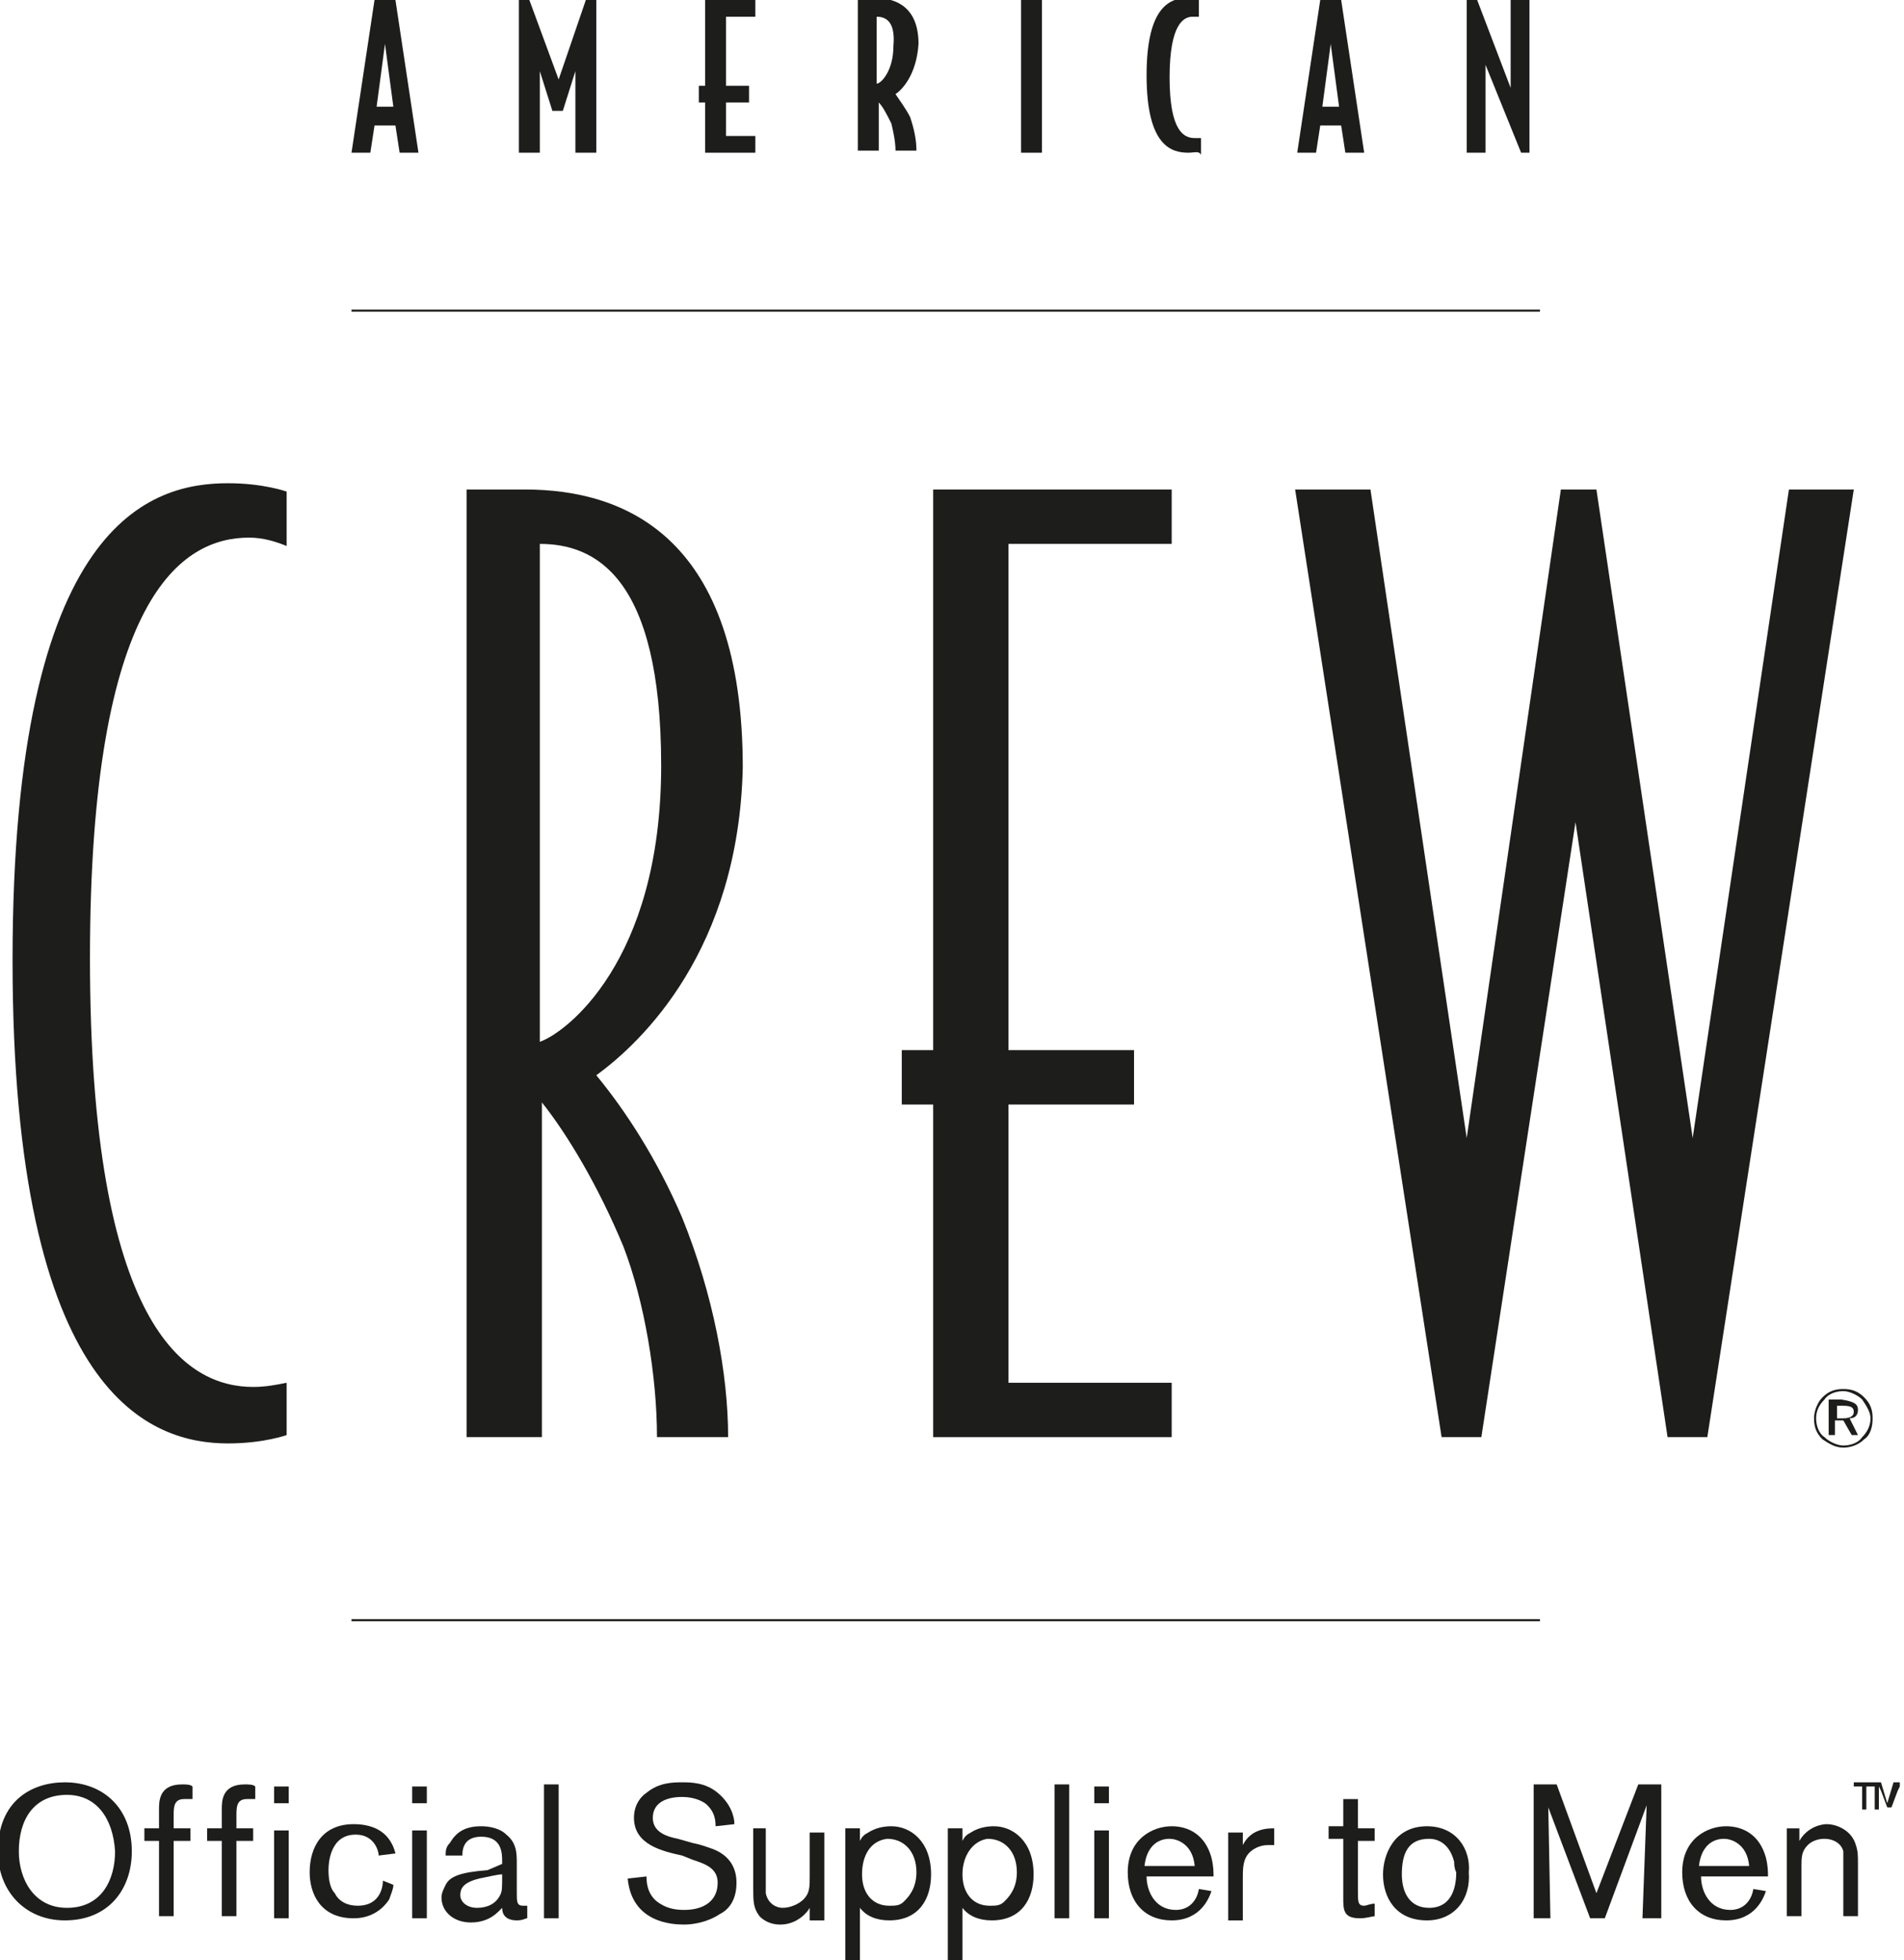 <?xml version="1.0" encoding="UTF-8"?> <svg xmlns="http://www.w3.org/2000/svg" width="91" height="93.7" viewBox="1048.8 -38.9 91 93.7"><g fill="#1d1d1b"><path d="m1067.2-36.8l-.4 3h.8l-.4-3m.7 5.2l-.2-1.3h-1l-.2 1.3h-.9l1.1-7.3h1l1.1 7.3h-.9"></path><path d="m1076.3-31.6v-3.9l-.6 1.9h-.5l-.6-1.9v3.9h-1v-7.3h.5l1.4 3.8 1.3-3.8h.5v7.3z"></path><path d="m1082.5-31.6v-2.4h-.3v-.8h.3v-4.1h2.4v.8h-1.4v3.3h1.1v.8h-1.1v1.6h1.4v.8z"></path><path d="m1090.7-38.1v3.2c.2 0 .8-.6.8-1.8.1-1.1-.3-1.4-.8-1.4m.9 3.7c.2.3.5.7.7 1.1.2.6.3 1.1.3 1.6h-1c0-.4-.1-.9-.2-1.3-.2-.4-.4-.8-.6-1v2.3h-1v-7.3h.8c1.1 0 2.1.5 2.1 2.2-.1 1.5-.8 2.2-1.1 2.4"></path><path d="m1097.6-38.9h1v7.3h-1z"></path><path d="m1105.6-31.6c-.8 0-2-.3-2-3.7 0-3.4 1.2-3.7 2-3.7.3 0 .5.1.5.1v.8c-.1 0-.2 0-.3 0-.4 0-1.1.3-1.1 2.9 0 2.6.7 2.9 1.2 2.9.1 0 .2 0 .3 0v.8c-.1-.2-.3-.1-.6-.1"></path><path d="m1112.4-36.8l-.4 3h.8l-.4-3m.7 5.2l-.2-1.3h-1l-.2 1.3h-.9l1.1-7.3h1l1.1 7.3h-.9"></path><path d="m1121.5-31.6l-1.7-4.2v4.2h-.9v-7.3h.5l1.6 4.2v-4.2h.9v7.3z"></path><path d="m1059.7 30.1c-3.6 0-10.3-2.1-10.3-23.1 0-21.1 6.7-22.8 10.3-22.8 1.7 0 2.8.4 2.8.4v2.6c-.5-.2-1.1-.4-1.8-.4-3.2 0-7.6 2.8-7.6 20.1 0 17.7 4.6 20.5 7.8 20.5.6 0 1.1-.1 1.6-.2v2.5c0 0-1.1.4-2.8.4"></path><path d="m1074.6-12.9v23.8c1.2-.4 5.8-3.8 5.8-13.2 0-9.1-3.2-10.6-5.8-10.6m2.7 25.4c1.4 1.7 2.9 4 4.1 6.8 1.5 3.7 2.2 7.5 2.2 10.5h-3.4c0-2.9-.6-6.5-1.6-9.1-1.2-2.9-2.7-5.4-3.9-6.9v16h-3.6v-45.3h2.8c4.8 0 10.4 2.3 10.4 13.3-.2 8.7-4.8 13.1-7 14.7"></path><path d="m1093.4 29.8v-15.9h-1.5v-2.6h1.5v-26.8h11.4v2.6h-7.8v24.2h6v2.6h-6v13.3h7.8v2.6z"></path><path d="m1130.4 29.8h-1.9l-4.4-29.4-4.5 29.4h-1.9l-7-45.3h3.6l4.6 31 4.5-31h1.7l4.6 31 4.6-31h3.1z"></path><path d="m1136.6 28.3v.6h.3c.3 0 .5-.1.5-.3 0-.2-.1-.3-.5-.3h-.3m1 .2c0 .2-.1.4-.4.4l.4.8h-.3l-.4-.7h-.4v.7h-.3v-1.7h.6c.6.1.8.2.8.5m.2-.5c-.2-.2-.6-.4-.9-.4-.3 0-.7.1-.9.4-.3.3-.4.6-.4.9 0 .3.1.7.4.9.2.2.6.4.9.4.3 0 .7-.1.9-.4.2-.2.4-.5.4-.9 0-.3-.2-.6-.4-.9m.1-.1c.3.3.4.6.4 1 0 .4-.1.8-.4 1-.3.3-.7.4-1 .4-.4 0-.7-.2-1-.4-.3-.3-.4-.6-.4-1 0-.4.2-.8.4-1 .3-.3.6-.4 1-.4.4 0 .7.1 1 .4"></path><path d="m1065.6-24.1h56.8v.1h-56.8v-.1m0 62.6h56.8v.1h-56.8v-.1"></path><path d="m1052 46.9c-1.6 0-2.3 1.2-2.3 2.7 0 1.3.7 2.7 2.3 2.7 1.7 0 2.3-1.4 2.3-2.7-.1-1.6-.9-2.7-2.3-2.7m-.1 6c-1.9 0-3.2-1.4-3.2-3.3 0-2.4 1.6-3.3 3.2-3.3 1.8 0 3.2 1.2 3.2 3.3 0 1.8-1.1 3.3-3.2 3.3"></path><path d="m1057.1 48.5h.8v.6h-.8v3.6h-.7v-3.6h-.7v-.6h.7v-.9c0-.4 0-1.2 1.1-1.2.2 0 .4 0 .5.1v.6c-.1 0-.3 0-.4 0-.5 0-.5.4-.5.8v.6"></path><path d="m1060.1 48.5h.8v.6h-.8v3.6h-.7v-3.6h-.7v-.6h.7v-.9c0-.4 0-1.2 1.1-1.2.2 0 .4 0 .5.1v.6c-.1 0-.3 0-.4 0-.5 0-.5.4-.5.8v.6"></path><path d="m1061.9 52.8h.7v-4.2h-.7v4.2m0-5.5h.7v-.8h-.7v.8"></path><path d="m1067.6 51.2c0 .2-.1.4-.2.7-.4.6-1 .9-1.7.9-1.6 0-2.1-1.2-2.1-2.2 0-1.2.6-2.3 2.1-2.3.7 0 1.7.2 2 1.4l-.8.1c0-.2-.2-1-1.1-1-1.2 0-1.3 1.3-1.3 1.7 0 .5.1.9.3 1.1.2.4.6.6 1.1.6 1 0 1.2-.8 1.2-1.2l.5.2"></path><path d="m1068.5 52.8h.7v-4.2h-.7v4.2m0-5.5h.7v-.8h-.7v.8"></path><path d="m1071.7 50.9c-.8.2-.9.5-.9.8 0 .3.3.6.8.6.5 0 .9-.2 1.1-.6.1-.2.1-.3.1-1-.2 0-.6.1-1.1.2m1.1-.7v-.1c0-.4 0-1.2-1-1.2-.9 0-.9.7-.9.9h-.8c0-.2 0-.4.2-.6.3-.5.7-.8 1.5-.8.4 0 .9.1 1.2.4.5.4.5.9.5 1.4v1.4c0 .4 0 .6.3.6.1 0 .2 0 .2 0v.6c-.1 0-.2.1-.5.1-.3 0-.7-.1-.7-.6-.2.2-.6.7-1.5.7-.8 0-1.4-.5-1.4-1.2 0-.2.1-.4.2-.6.2-.4.7-.6 2-.7l.7-.3z"></path><path d="m1074.8 46.4h.7v6.4h-.7z"></path><path d="m1081.4 49.8c-.9-.2-2.3-.5-2.3-1.8 0-.6.3-1 .6-1.2.6-.5 1.3-.5 1.7-.5.4 0 1.1 0 1.7.5.6.5.8 1.1.8 1.5l-.9.1c0-.2 0-.7-.5-1.1-.3-.2-.7-.3-1.1-.3-.8 0-1.4.3-1.4 1 0 .7.7.9 1.2 1l.7.2c.5.1.7.2 1 .3 1 .4 1.1 1.2 1.1 1.6 0 .6-.2 1.2-.8 1.5-.6.4-1.3.5-1.7.5-.6 0-2.5-.1-2.7-2.2l.9-.1c0 .2 0 .8.5 1.2.4.3.8.4 1.3.4.9 0 1.6-.4 1.6-1.3 0-.7-.6-.9-1.2-1.1l-.5-.2"></path><path d="m1084.7 48.5h.7v2.5c0 .4 0 .5 0 .6.1.5.5.7.8.7.4 0 .8-.2 1-.4.3-.3.3-.6.3-1.1v-2.1h.7v4.2h-.7v-.6c-.1.2-.6.8-1.4.8-.6 0-.9-.3-1-.4-.3-.4-.3-.7-.3-1.4v-2.8z"></path><path d="m1090 50.7c0 .9.5 1.5 1.3 1.5.3 0 .5 0 .7-.2.2-.2.6-.6.6-1.4 0-1-.6-1.6-1.4-1.6-.8.1-1.2.8-1.2 1.7m-.8-2.2h.7v.6c.1-.2.2-.3.4-.4.3-.2.7-.3 1.1-.3.9 0 1.9.7 1.9 2.3 0 1.2-.6 2.2-2 2.2-.6 0-1.1-.2-1.4-.6v2.5h-.7v-6.3z"></path><path d="m1094.8 50.7c0 .9.5 1.5 1.3 1.5.3 0 .5 0 .7-.2.2-.2.6-.6.6-1.4 0-1-.6-1.6-1.4-1.6-.7.1-1.2.8-1.2 1.7m-.7-2.2h.7v.6c.1-.2.2-.3.4-.4.3-.2.7-.3 1.1-.3.9 0 1.9.7 1.9 2.3 0 1.2-.6 2.2-2 2.2-.6 0-1.1-.2-1.4-.6v2.5h-.7v-6.3z"></path><path d="m1099.2 46.4h.7v6.4h-.7z"></path><path d="m1101.1 52.8h.7v-4.2h-.7v4.2m0-5.5h.7v-.8h-.7v.8"></path><path d="m1105.9 50.3c-.1-1.1-.9-1.3-1.2-1.3-.6 0-1.1.4-1.2 1.3h2.4m.8 1.2c-.1.3-.5 1.4-1.9 1.4-1.3 0-2.1-.9-2.1-2.3 0-1.6 1.2-2.2 2.1-2.2.8 0 1.6.4 1.9 1.5.1.4.1.7.1.9h-3.2c0 .7.4 1.6 1.4 1.6.6 0 1-.4 1.1-1l.6.1"></path><path d="m1108.2 48.5v.8c.4-.8 1.2-.8 1.5-.8v.8c-.1 0-.2 0-.3 0-.4 0-.8.2-1 .5-.2.3-.2.7-.2 1.1v2h-.7v-4.2h.7z"></path><path d="m1113.7 48.5h.8v.6h-.8v2.4c0 .5 0 .7.3.7.1 0 .3-.1.5-.1v.6c-.1 0-.4.1-.7.1-.8 0-.8-.4-.8-1v-2.8h-.7v-.6h.7v-1.3h.7v1.4"></path><path d="m1118.3 50.1c-.2-.8-.7-1.1-1.2-1.1-1 0-1.3.7-1.3 1.7 0 .9.4 1.6 1.3 1.6 1.2 0 1.3-1.2 1.3-1.7-.1-.2-.1-.4-.1-.5m-1.3 2.8c-1.5 0-2.1-1.1-2.1-2.2 0-.9.5-2.3 2.1-2.3 1.4 0 2.1 1.1 2 2.2.1 1.3-.7 2.3-2 2.3"></path><path d="m1128.2 46.4v6.4h-.9l.2-5.4-2 5.4h-.7l-2-5.3.1 5.3h-.8v-6.4h1.1l1.9 5.2 2-5.2z"></path><path d="m1132.4 50.3c-.1-1.1-.9-1.3-1.2-1.3-.6 0-1.1.4-1.2 1.3h2.4m.8 1.2c-.1.3-.5 1.4-1.9 1.4-1.3 0-2.1-.9-2.1-2.3 0-1.6 1.2-2.2 2.1-2.2.8 0 1.6.4 1.9 1.5.1.4.1.7.1.9h-3.2c0 .7.4 1.6 1.4 1.6.6 0 1-.4 1.1-1l.6.1"></path><path d="m1134.8 48.5v.6c.4-.7 1.1-.8 1.3-.8.5 0 1.2.3 1.4 1 .1.3.1.5.1.9v2.5h-.7v-2.4c0-.4 0-.6 0-.7-.1-.4-.5-.6-.9-.6-.3 0-.6.1-.8.3-.3.3-.3.6-.3 1v2.4h-.7v-4.2h.6"></path><path d="m1139.8 47.6h-.2v-.8-.3l-.1.2-.3.8h-.2l-.3-.8-.1-.2v.3.8h-.2v-1.3h.3l.3 1 .3-1h.3v1.3zm-1.8 0h-.2v-1.1h-.4v-.2h1v.2h-.4v1.1"></path></g></svg> 